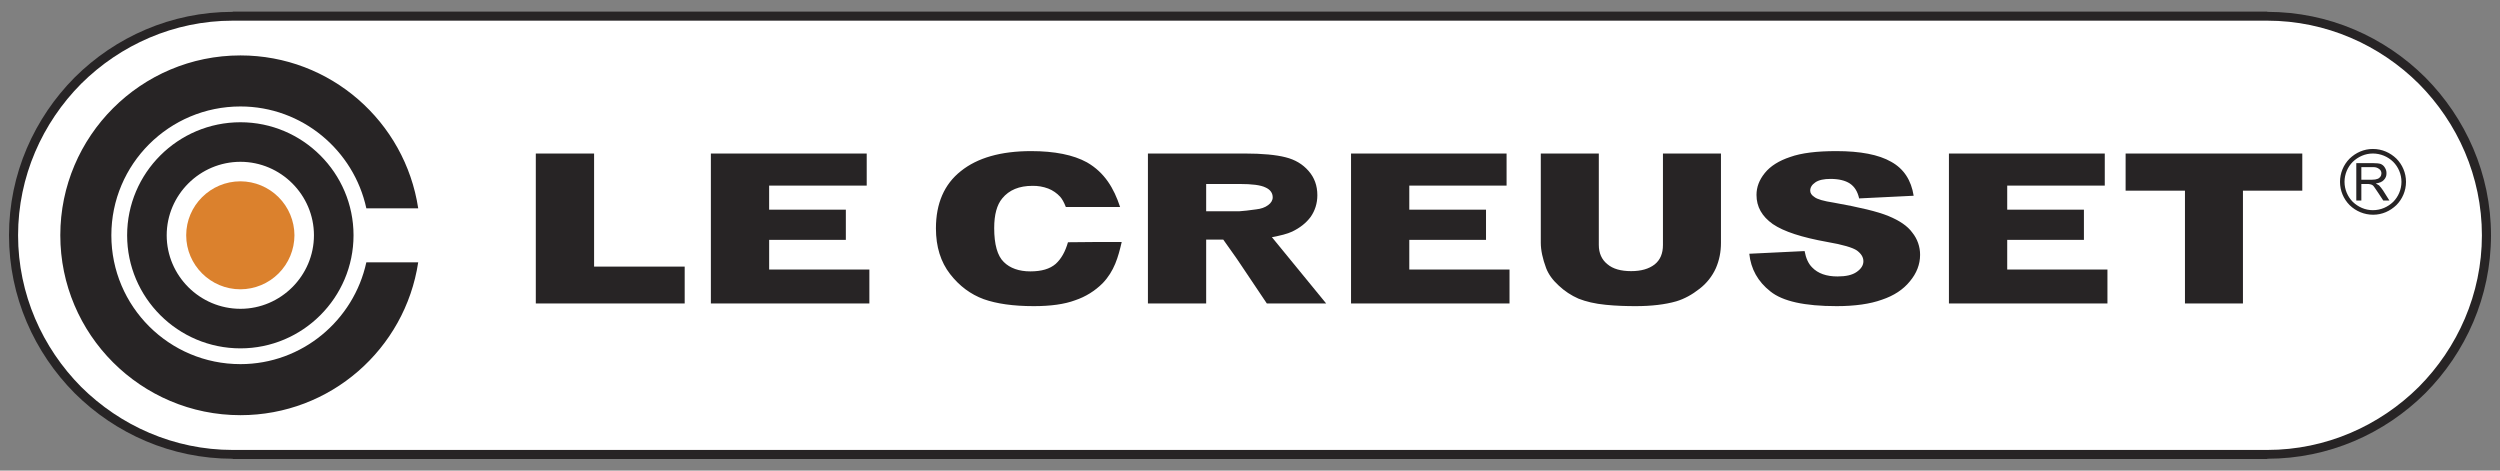<svg width="255" height="48" viewBox="0 0 255 48" fill="none" xmlns="http://www.w3.org/2000/svg">
<rect x="0" y="0" width="255" height="48" fill="#808080" stroke="none"/>
<g clip-path="url(#clip0_124_1010)">
<path d="M23.736 1.182H231.264V1.209C237.533 1.209 243.232 3.771 247.375 7.889C251.492 12.034 254.082 17.73 254.082 23.999C254.082 30.271 251.492 35.969 247.375 40.113C243.23 44.23 237.533 46.792 231.264 46.792V46.818H23.736V46.792C17.466 46.792 11.767 44.23 7.624 40.113C3.506 35.969 0.918 30.271 0.918 23.999C0.918 17.73 3.506 12.034 7.624 7.889C11.767 3.771 17.466 1.208 23.736 1.208V1.182Z" fill="#272425"/>
<path d="M231.263 2.108H23.736C17.739 2.108 12.259 4.589 8.279 8.542C4.325 12.523 1.844 18.003 1.844 24.001C1.844 29.999 4.325 35.478 8.277 39.461C12.259 43.414 17.739 45.894 23.736 45.894H231.263C237.261 45.894 242.741 43.414 246.72 39.461C250.673 35.478 253.154 29.999 253.154 24.001C253.154 18.003 250.673 12.525 246.72 8.544C242.741 4.589 237.261 2.108 231.263 2.108Z" fill="white"/>
<path d="M216.813 15.658H234.834V19.449H228.781V30.953H222.866V19.449H216.812L216.813 15.658ZM198.791 15.658H214.687V18.93H204.736V21.384H212.56V24.465H204.736V27.489H214.959V30.953H198.791V15.658ZM178.428 25.882L184.069 25.609C184.206 26.345 184.451 26.89 184.834 27.272C185.434 27.9 186.305 28.198 187.424 28.198C188.269 28.198 188.922 28.062 189.386 27.735C189.849 27.408 190.066 27.054 190.066 26.646C190.066 26.237 189.849 25.882 189.413 25.555C188.977 25.255 187.97 24.954 186.389 24.682C183.797 24.218 181.944 23.619 180.827 22.856C179.708 22.064 179.163 21.084 179.163 19.883C179.163 19.095 179.435 18.358 180.009 17.649C180.581 16.939 181.452 16.393 182.598 16.013C183.742 15.603 185.297 15.413 187.314 15.413C189.74 15.413 191.622 15.767 192.904 16.504C194.184 17.212 194.948 18.385 195.193 19.966L189.633 20.238C189.468 19.528 189.168 19.04 188.679 18.713C188.213 18.412 187.56 18.249 186.714 18.249C186.034 18.249 185.515 18.358 185.161 18.603C184.806 18.849 184.642 19.12 184.642 19.449C184.642 19.693 184.779 19.911 185.079 20.102C185.35 20.32 186.007 20.512 187.068 20.674C189.659 21.138 191.515 21.576 192.632 22.039C193.748 22.501 194.567 23.046 195.057 23.728C195.574 24.369 195.853 25.169 195.849 25.992C195.849 26.972 195.495 27.871 194.812 28.69C194.13 29.534 193.177 30.162 191.949 30.572C190.75 31.005 189.196 31.226 187.342 31.226C184.07 31.226 181.835 30.734 180.581 29.726C179.299 28.717 178.589 27.435 178.428 25.882ZM169.621 15.658H175.538V24.766C175.538 25.691 175.373 26.534 175.019 27.354C174.646 28.18 174.075 28.901 173.357 29.453C172.592 30.055 171.802 30.489 170.983 30.734C169.839 31.062 168.449 31.226 166.84 31.226C165.914 31.226 164.877 31.2 163.786 31.09C162.67 30.981 161.769 30.763 161.007 30.462C160.262 30.137 159.579 29.685 158.988 29.127C158.36 28.554 157.953 27.982 157.707 27.354C157.352 26.4 157.161 25.526 157.161 24.766V15.658H163.079V24.983C163.079 25.827 163.378 26.483 163.95 26.944C164.523 27.435 165.342 27.655 166.376 27.655C167.386 27.655 168.176 27.435 168.775 26.972C169.349 26.51 169.621 25.856 169.621 24.983V15.658ZM137.805 15.658H153.671V18.93H143.748V21.384H151.573V24.465H143.748V27.489H153.971V30.953H137.805V15.658ZM108.933 24.71C110.76 24.682 112.586 24.682 114.414 24.682C114.058 26.237 113.651 27.655 112.478 28.881C111.69 29.672 110.728 30.27 109.669 30.625C108.578 31.035 107.161 31.226 105.444 31.226C103.343 31.226 101.656 30.981 100.345 30.517C99.009 30.026 97.865 29.182 96.91 27.954C95.955 26.726 95.465 25.173 95.465 23.292C95.465 20.757 96.31 18.794 98.002 17.457C99.691 16.096 102.09 15.413 105.171 15.413C107.569 15.413 109.478 15.795 110.868 16.559C112.668 17.593 113.621 19.201 114.249 21.111H108.714C108.525 20.621 108.334 20.293 108.143 20.075C107.804 19.703 107.384 19.413 106.915 19.23C106.401 19.038 105.856 18.945 105.308 18.956C103.971 18.956 102.937 19.367 102.227 20.238C101.681 20.893 101.408 21.903 101.408 23.264C101.408 24.927 101.736 26.1 102.39 26.728C103.017 27.354 103.944 27.681 105.09 27.681C106.236 27.681 107.079 27.435 107.679 26.919C108.252 26.4 108.66 25.663 108.933 24.71ZM72.509 15.658H88.405V18.93H78.452V21.384H86.276V24.465H78.454V27.489H88.676V30.953H72.509V15.658ZM54.652 15.658H60.597V27.192H69.838V30.953H54.652V15.658Z" fill="#272425"/>
<path d="M24.526 29.509C25.985 29.503 27.384 28.921 28.416 27.889C29.447 26.857 30.029 25.459 30.034 23.999C30.028 22.541 29.446 21.143 28.414 20.112C27.382 19.081 25.985 18.499 24.526 18.494C21.473 18.494 18.992 20.975 18.992 23.999C18.992 27.026 21.472 29.509 24.526 29.509Z" fill="#DB812D"/>
<path d="M24.526 5.653C33.715 5.653 41.32 12.414 42.657 21.247H37.367C36.085 15.33 30.823 10.859 24.526 10.859C17.247 10.859 11.358 16.748 11.358 23.999C11.358 31.253 17.247 37.141 24.526 37.141C30.823 37.141 36.085 32.669 37.367 26.755H42.657C41.322 35.588 33.715 42.348 24.526 42.348C14.385 42.348 6.151 34.116 6.151 23.999C6.151 13.887 14.385 5.653 24.526 5.653Z" fill="#272425"/>
<path d="M24.526 31.498C28.643 31.498 32.023 28.118 32.023 23.999C32.023 19.884 28.643 16.504 24.526 16.504C20.383 16.504 17.003 19.884 17.003 23.999C17.003 28.118 20.383 31.498 24.526 31.498ZM24.526 12.47C30.88 12.47 36.06 17.649 36.06 23.999C36.06 30.352 30.88 35.533 24.526 35.533C18.148 35.533 12.967 30.352 12.967 23.999C12.967 17.649 18.148 12.47 24.526 12.47ZM242.031 21.438C242.849 21.438 243.558 21.111 244.104 20.592C244.622 20.074 244.949 19.337 244.949 18.548C244.949 17.758 244.622 17.021 244.103 16.504C243.549 15.963 242.805 15.659 242.031 15.658C241.24 15.658 240.532 15.985 239.986 16.504C239.468 17.021 239.141 17.758 239.141 18.548C239.141 19.337 239.468 20.074 239.986 20.592C240.532 21.111 241.24 21.438 242.031 21.438ZM242.031 15.194C242.984 15.194 243.803 15.577 244.431 16.177C245.03 16.777 245.413 17.622 245.413 18.548C245.413 19.476 245.03 20.32 244.431 20.92C243.803 21.522 242.984 21.903 242.059 21.903C241.161 21.902 240.299 21.549 239.659 20.92C239.032 20.29 238.681 19.438 238.681 18.549C238.681 17.661 239.032 16.808 239.659 16.178C240.287 15.576 241.106 15.194 242.031 15.194ZM241.868 17.048H240.858V18.33H241.95C242.194 18.33 242.36 18.303 242.496 18.248C242.617 18.209 242.722 18.132 242.795 18.029C242.869 17.926 242.907 17.802 242.905 17.675C242.905 17.59 242.885 17.506 242.846 17.431C242.808 17.355 242.751 17.29 242.682 17.241C242.513 17.108 242.301 17.039 242.086 17.048H241.868ZM240.342 20.456V16.64H242.059C242.386 16.64 242.658 16.668 242.823 16.72C243.008 16.794 243.162 16.929 243.259 17.104C243.37 17.273 243.427 17.472 243.421 17.675C243.426 17.801 243.405 17.927 243.358 18.045C243.311 18.162 243.24 18.268 243.15 18.357C242.984 18.549 242.713 18.657 242.331 18.713C242.467 18.794 242.576 18.849 242.658 18.904C242.796 19.04 242.932 19.231 243.068 19.421L243.721 20.456H243.095L242.576 19.667C242.466 19.489 242.348 19.316 242.223 19.148C242.113 19.01 242.101 18.949 241.978 18.875C241.891 18.822 241.831 18.811 241.728 18.789C241.64 18.77 241.55 18.763 241.459 18.766H240.858V20.456H240.342ZM126.435 21.547C126.817 21.521 127.39 21.465 128.127 21.356C128.616 21.302 129.026 21.166 129.353 20.92C129.653 20.702 129.816 20.43 129.816 20.129C129.816 19.694 129.572 19.337 129.081 19.121C128.589 18.875 127.691 18.766 126.435 18.766H123.029V21.547H126.192H126.435ZM126.435 15.658H126.955C128.755 15.658 130.172 15.795 131.125 16.041C132.107 16.285 132.87 16.748 133.471 17.432C134.069 18.112 134.37 18.93 134.37 19.911C134.37 20.757 134.124 21.493 133.689 22.121C133.225 22.747 132.597 23.238 131.807 23.62C131.288 23.864 130.608 24.028 129.735 24.192L135.269 30.953H129.217L126.435 26.808L126.083 26.29L124.772 24.438H123.029V30.953H117.088V15.658H126.435Z" fill="#272425"/>
</g>
<defs>
<clipPath id="clip0_124_1010">
<rect width="253.165" height="48" fill="white" transform="translate(0.918)"/>
</clipPath>
</defs>
</svg>
